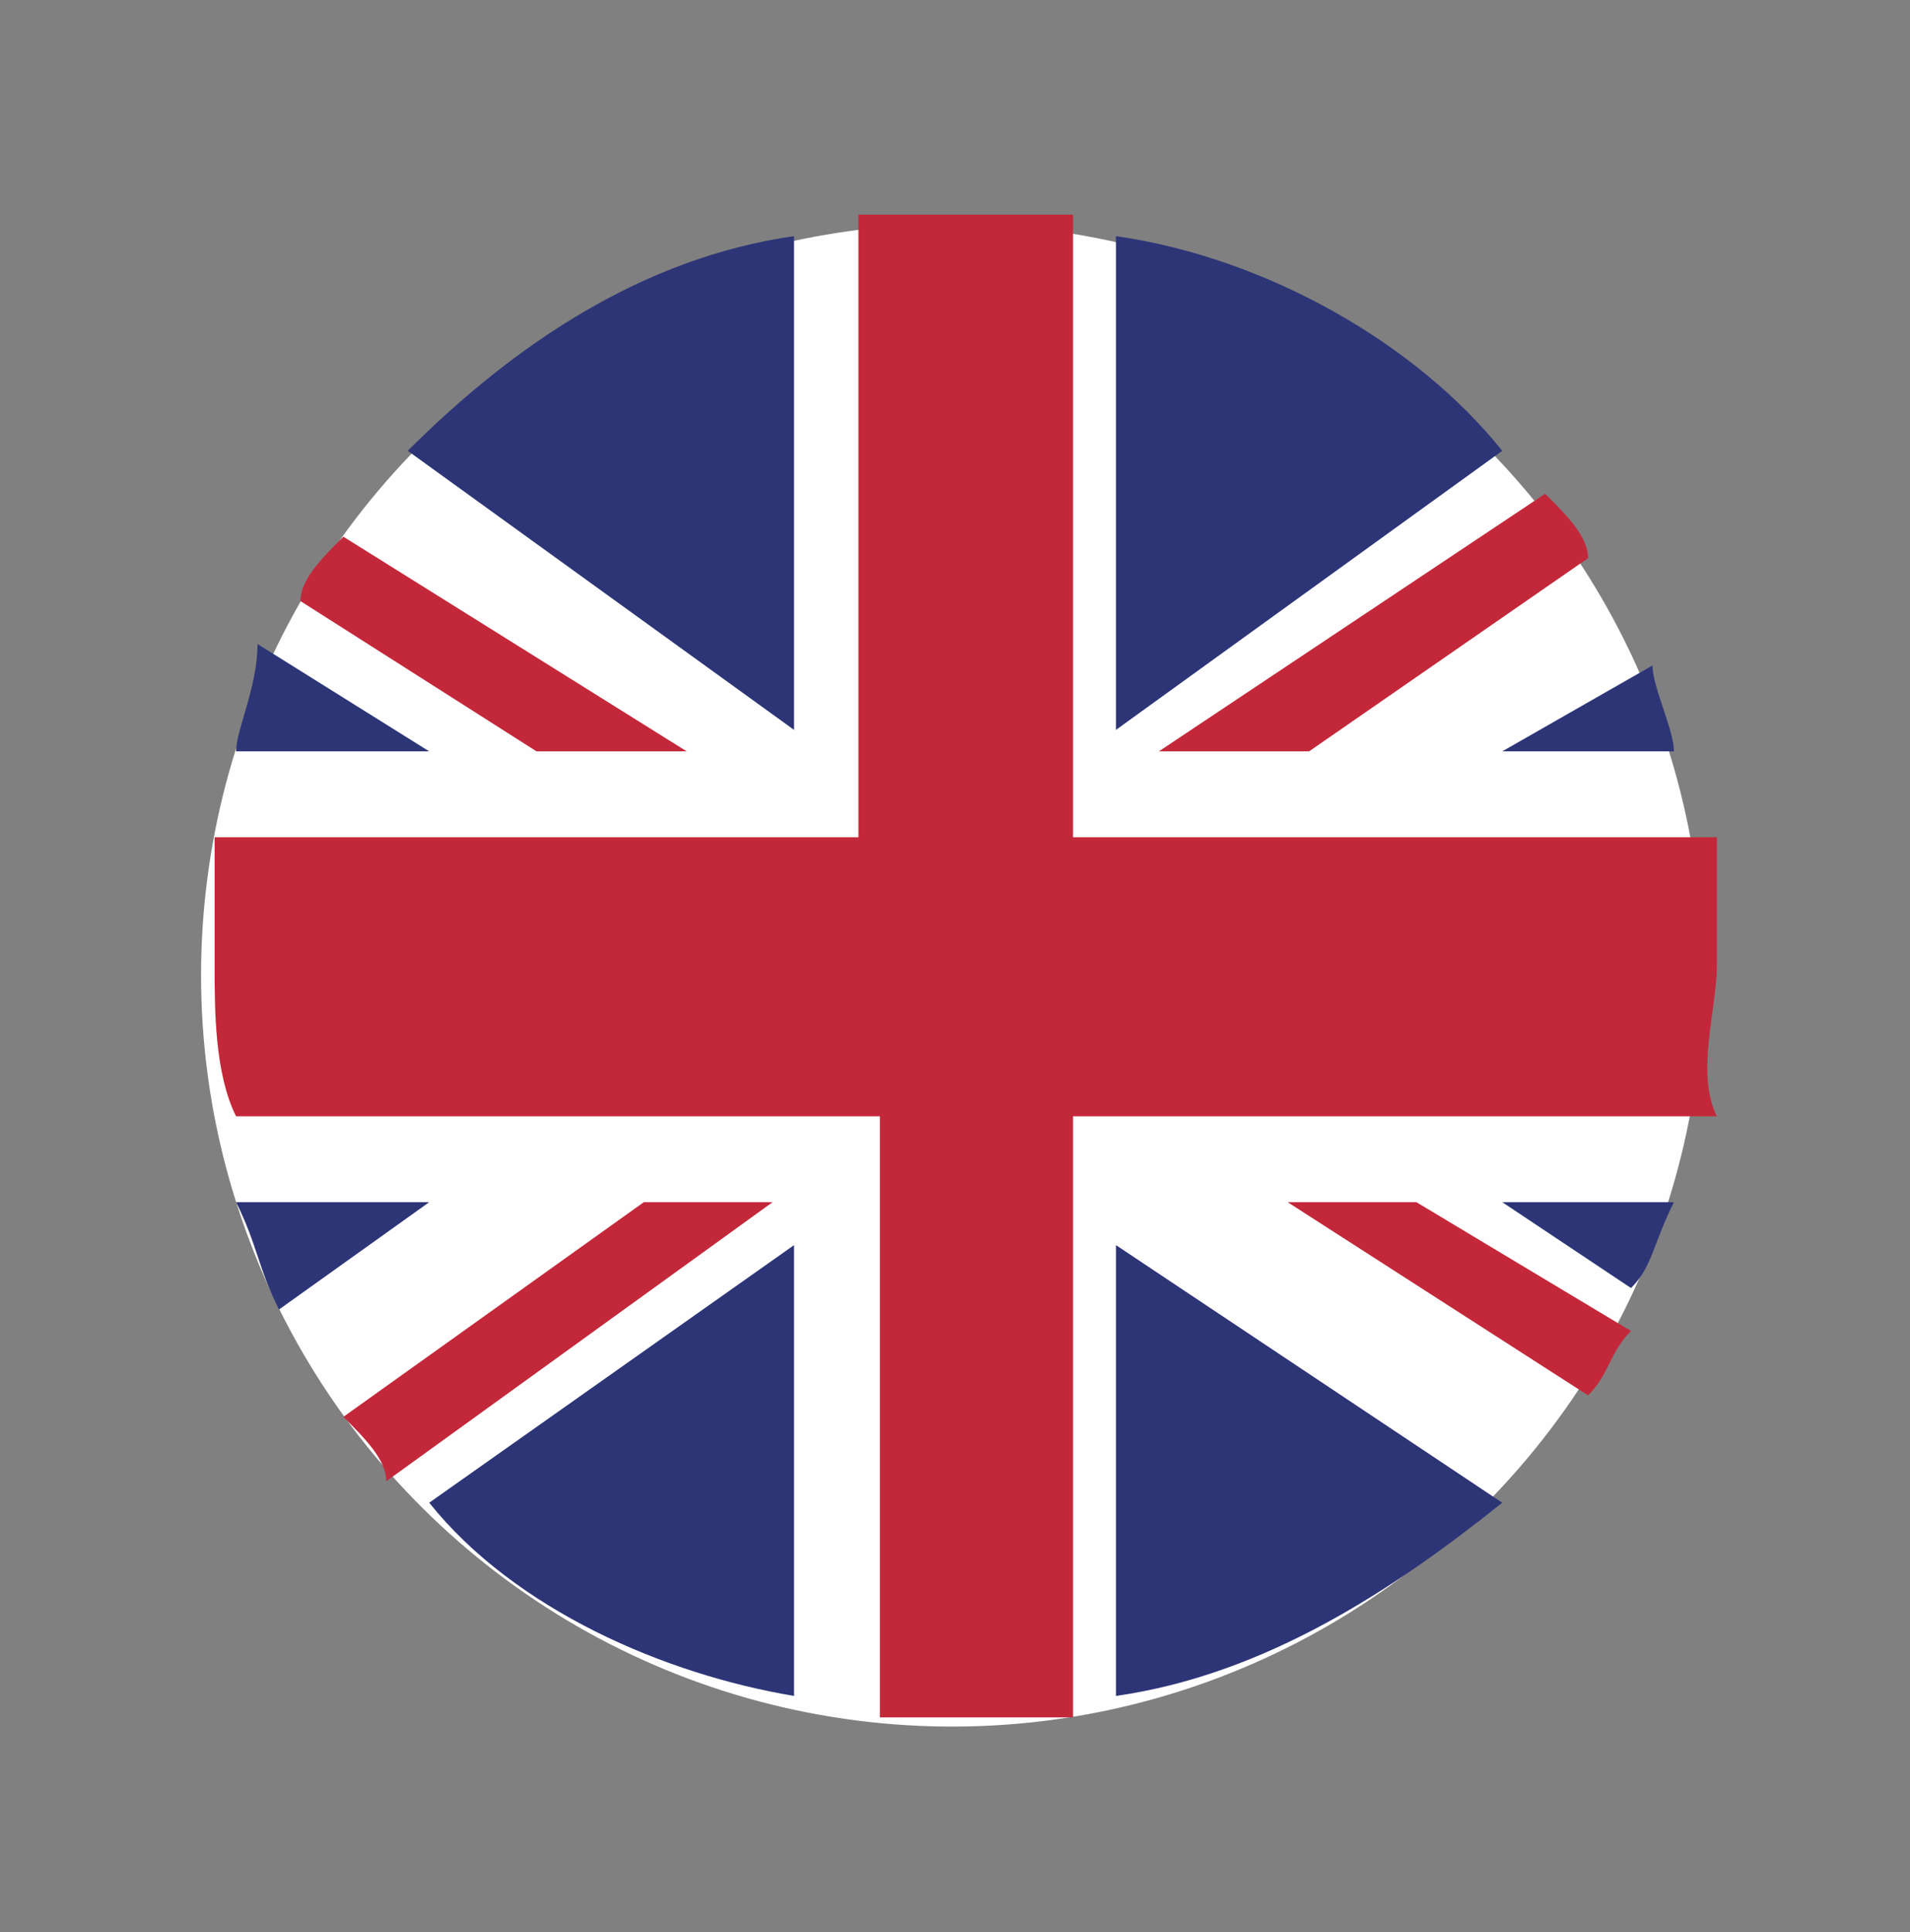 <?xml version="1.0" encoding="utf-8"?>
<!-- Generator: Adobe Illustrator 24.1.2, SVG Export Plug-In . SVG Version: 6.00 Build 0)  -->
<svg version="1.1" id="Layer_1" xmlns="http://www.w3.org/2000/svg" xmlns:xlink="http://www.w3.org/1999/xlink" x="0px" y="0px"
	 width="8.9px" height="9px" viewBox="0 0 8.9 9" style="enable-background:new 0 0 8.9 9;" xml:space="preserve">
<rect x="0" y="0" width="8.9" height="9" fill="#808080" stroke="none"/>
<style type="text/css">
	.st0{fill-rule:evenodd;clip-rule:evenodd;fill:#FEFEFE;}
	.st1{fill-rule:evenodd;clip-rule:evenodd;fill:#C3283A;}
	.st2{fill-rule:evenodd;clip-rule:evenodd;fill:#2D3577;}
</style>
<g>
	<ellipse transform="matrix(0.16 -0.987 0.987 0.16 -0.709 8.166)" class="st0" cx="4.4" cy="4.5" rx="3.5" ry="3.5"/>
	<path class="st1" d="M6.1,3.5l1.3-0.9C7.4,2.5,7.3,2.4,7.2,2.3L5.4,3.5H6.1z"/>
	<path class="st1" d="M6,5.6l1.4,0.9c0.1-0.1,0.1-0.2,0.2-0.3L6.6,5.6H6z"/>
	<path class="st1" d="M1.4,2.8l1.1,0.7h0.7L1.6,2.5C1.5,2.6,1.4,2.7,1.4,2.8z"/>
	<path class="st1" d="M3,5.6l-1.4,1c0.1,0.1,0.2,0.2,0.2,0.3l1.8-1.3H3z"/>
	<path class="st2" d="M5.2,1.1v2.3L7,2.1C6.6,1.6,5.9,1.2,5.2,1.1z"/>
	<path class="st2" d="M1.9,2.1l1.8,1.3V1.1C3,1.2,2.4,1.6,1.9,2.1z"/>
	<path class="st2" d="M7.7,3.1L7,3.5h0.8C7.8,3.4,7.7,3.2,7.7,3.1z"/>
	<path class="st2" d="M7.8,5.6H7L7.6,6C7.7,5.9,7.7,5.8,7.8,5.6z"/>
	<path class="st2" d="M3.7,7.9V5.8L2,7C2.4,7.5,3.1,7.8,3.7,7.9z"/>
	<path class="st2" d="M7,7L5.2,5.8v2.1C5.9,7.8,6.5,7.4,7,7z"/>
	<path class="st2" d="M1.3,6.1L2,5.6H1.1C1.2,5.8,1.2,5.9,1.3,6.1z"/>
	<path class="st2" d="M1.1,3.5H2L1.2,3C1.2,3.2,1.1,3.4,1.1,3.5z"/>
	<path class="st1" d="M4,1v2.9H1c0,0.2,0,0.4,0,0.6c0,0.2,0,0.5,0.1,0.7h3V8c0.1,0,0.3,0,0.4,0c0.2,0,0.3,0,0.5,0V5.2h3
		C7.9,5,8,4.7,8,4.5c0-0.2,0-0.4,0-0.6h-3V1C4.8,1,4.6,1,4.4,1C4.3,1,4.2,1,4,1z"/>
</g>
</svg>
